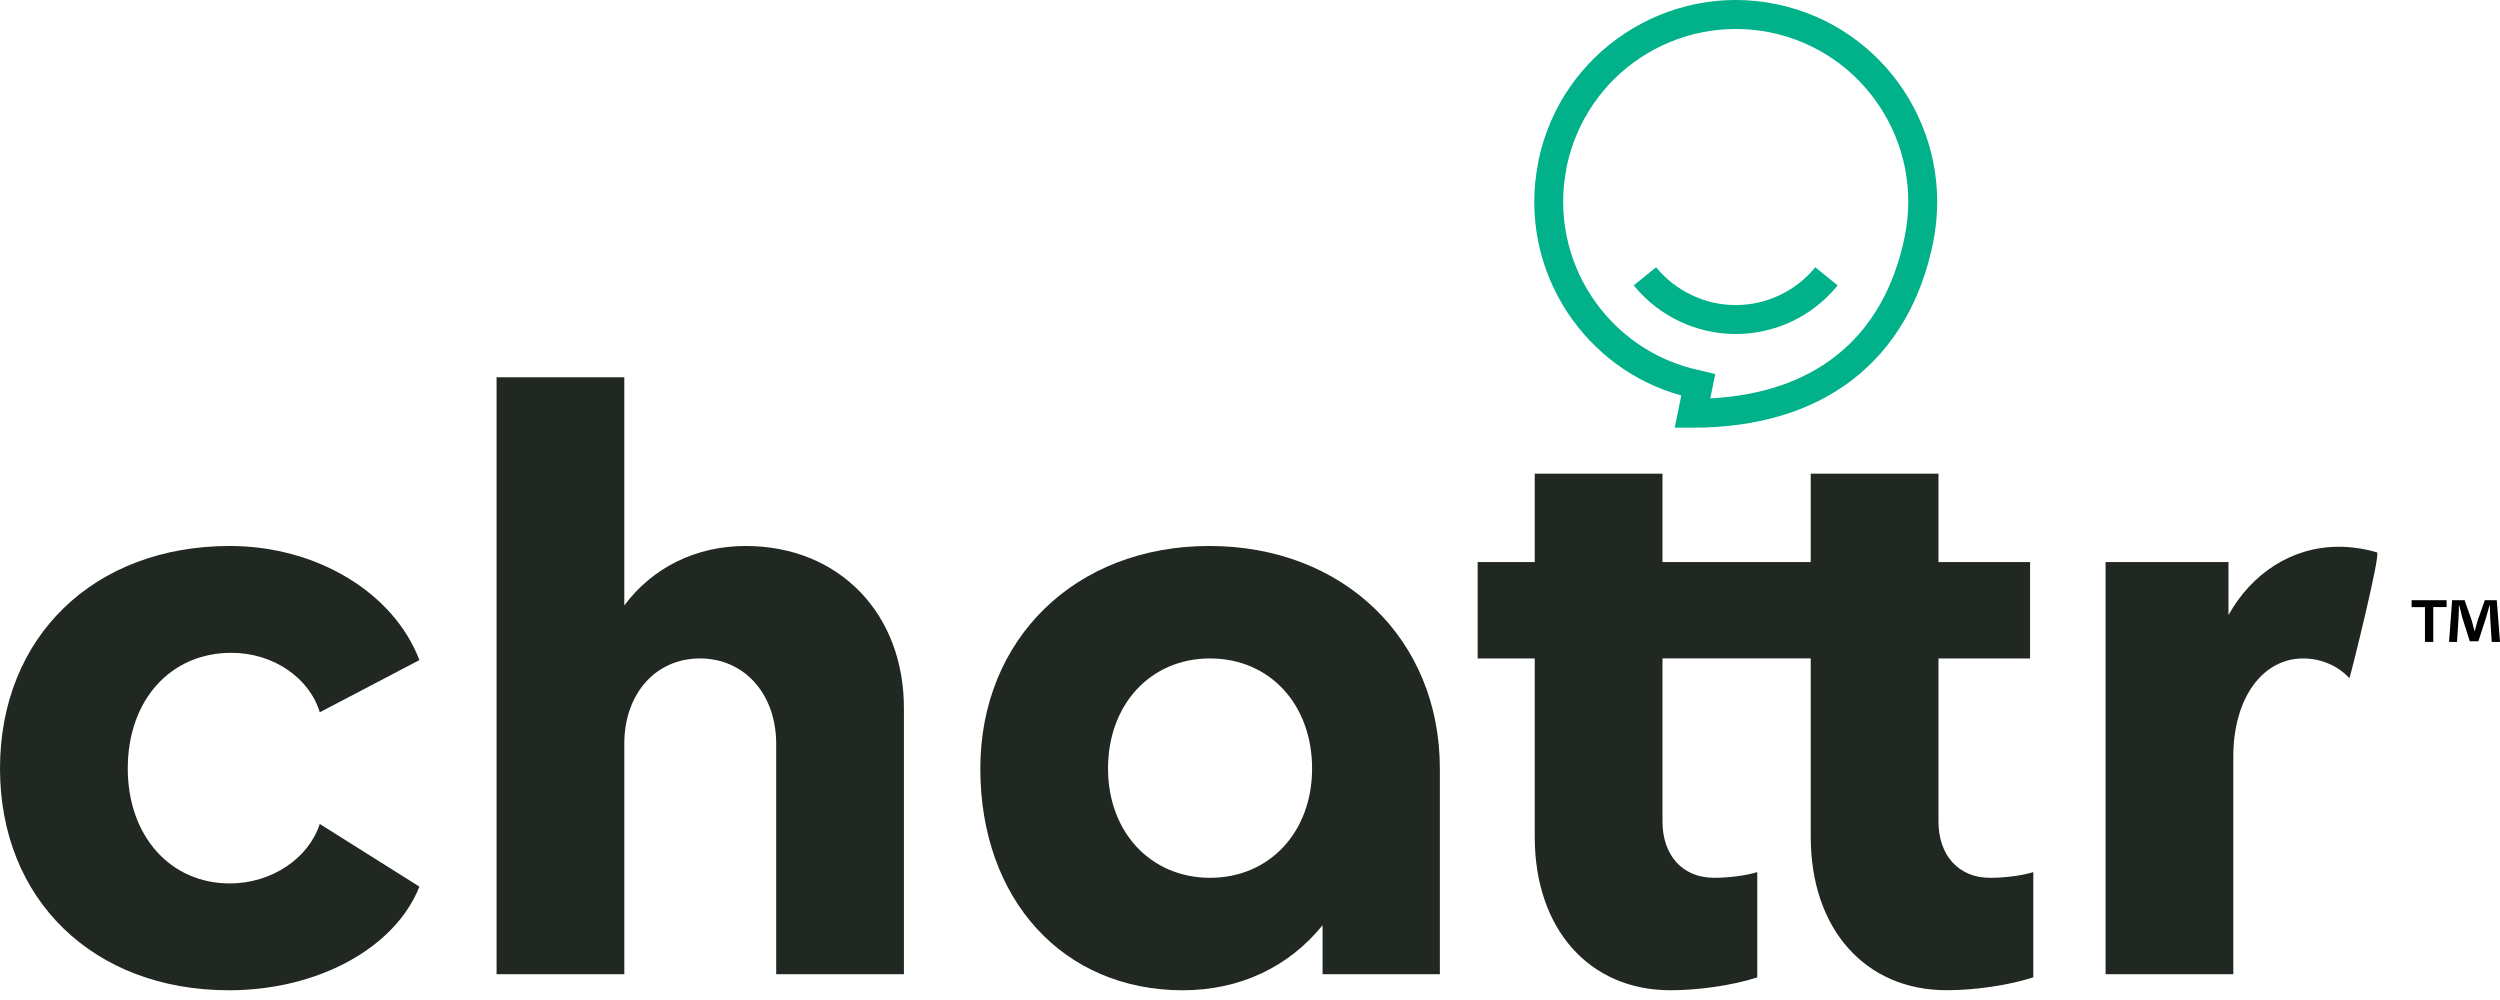 <svg width="140" height="56" viewBox="0 0 140 56" fill="none" xmlns="http://www.w3.org/2000/svg">
<path d="M17.907 39.888C17.323 37.954 15.298 36.558 12.959 36.558C9.539 36.558 7.155 39.213 7.155 43.038C7.155 46.818 9.539 49.472 12.868 49.472C15.207 49.472 17.278 48.076 17.907 46.142L23.487 49.651C22.138 53.07 17.819 55.455 12.823 55.455C5.22 55.455 0 50.371 0 43.038C0 35.659 5.263 30.575 12.868 30.575C17.728 30.575 22.047 33.185 23.487 36.965L17.907 39.888Z" fill="#212721"/>
<path d="M50.619 39.754V54.556H43.467V41.778C43.512 38.897 41.711 36.873 39.191 36.873C36.717 36.873 34.962 38.853 34.962 41.644V54.556H27.808V21.126H34.961V33.904C36.536 31.79 38.964 30.575 41.756 30.575C46.974 30.575 50.664 34.353 50.619 39.754Z" fill="#212721"/>
<path d="M80.632 43.038V54.556H74.064V51.812C72.174 54.15 69.429 55.455 66.236 55.455C59.532 55.455 54.898 50.371 54.898 43.038C54.898 35.793 60.208 30.575 67.721 30.575C75.233 30.575 80.632 35.793 80.632 43.038ZM62.05 43.038C62.05 46.592 64.434 49.157 67.764 49.157C71.093 49.157 73.477 46.592 73.477 43.038C73.477 39.438 71.093 36.873 67.764 36.873C64.434 36.873 62.05 39.439 62.05 43.038Z" fill="#212721"/>
<path d="M111.436 49.157C109.681 49.157 108.555 47.897 108.555 46.007V36.873H113.684V31.474H108.555V26.525H101.401V31.474H98.228H98.209H93.099V26.525H85.945V31.474H82.749V36.873H85.945V46.862C85.945 52.035 89.005 55.454 93.547 55.454C95.123 55.454 97.011 55.184 98.407 54.734V48.841C97.642 49.065 96.696 49.156 95.977 49.156C94.222 49.156 93.099 47.895 93.099 46.005V36.871H98.209H98.228H101.401V46.861C101.401 52.034 104.462 55.452 109.007 55.452C110.58 55.452 112.47 55.183 113.865 54.732V48.84C113.101 49.067 112.156 49.157 111.436 49.157Z" fill="#212721"/>
<path d="M131.567 37.984C130.958 37.301 129.993 36.873 128.98 36.873C126.685 36.873 125.065 39.123 125.065 42.364V54.556H117.912V31.474H124.795V34.444C126.101 32.103 128.351 30.619 130.961 30.619C131.667 30.619 132.383 30.724 133.046 30.913C133.068 30.92 133.092 30.927 133.112 30.933C133.343 31.002 131.588 38.006 131.567 37.984Z" fill="#212721"/>
<path d="M92.74 14.968L92.762 14.99C93.302 15.648 93.981 16.167 94.738 16.523C95.493 16.891 96.335 17.084 97.199 17.084C98.062 17.084 98.905 16.891 99.672 16.523C100.416 16.167 101.096 15.648 101.637 14.99L101.657 14.968L102.91 15.983L102.856 16.048C102.165 16.878 101.311 17.538 100.363 17.991C99.38 18.455 98.313 18.704 97.2 18.704C96.1 18.704 95.02 18.456 94.048 17.991C93.088 17.537 92.234 16.878 91.544 16.048L91.489 15.983L92.74 14.968ZM106.668 13.23C107.197 10.606 106.624 8.016 105.254 5.953C103.894 3.891 101.756 2.358 99.142 1.817C96.529 1.289 93.95 1.861 91.878 3.222C89.814 4.582 88.27 6.741 87.73 9.354V9.386C87.203 11.987 87.783 14.557 89.134 16.609C90.505 18.682 92.655 20.226 95.266 20.754L95.299 20.765L96.056 20.948L95.775 22.309C98.668 22.158 100.989 21.337 102.738 19.988C104.789 18.413 106.094 16.081 106.668 13.23ZM106.602 5.057C108.199 7.475 108.868 10.487 108.263 13.542C107.616 16.78 106.105 19.438 103.729 21.273C101.494 22.989 98.504 23.951 94.779 23.951H93.785L94.152 22.147C91.455 21.403 89.24 19.707 87.782 17.505C86.195 15.098 85.525 12.086 86.153 9.03V8.998C86.789 5.953 88.581 3.46 90.99 1.872C93.397 0.285 96.408 -0.396 99.464 0.231C102.521 0.858 105.016 2.66 106.602 5.057Z" fill="#00B189"/>
<path d="M137.01 33.61V33.996H136.262V35.948H135.798V33.998H135.051V33.612H137.01V33.61ZM139.536 35.948L139.45 34.572C139.442 34.392 139.442 34.169 139.433 33.919H139.407C139.347 34.126 139.279 34.401 139.21 34.615L138.789 35.912H138.308L137.887 34.581C137.844 34.4 137.775 34.125 137.724 33.919H137.698C137.698 34.134 137.69 34.358 137.68 34.572L137.594 35.948H137.147L137.319 33.61H138.016L138.419 34.753C138.471 34.934 138.514 35.105 138.574 35.346H138.582C138.642 35.131 138.694 34.934 138.745 34.761L139.149 33.61H139.819L140 35.948H139.536Z" fill="black"/>
</svg>
